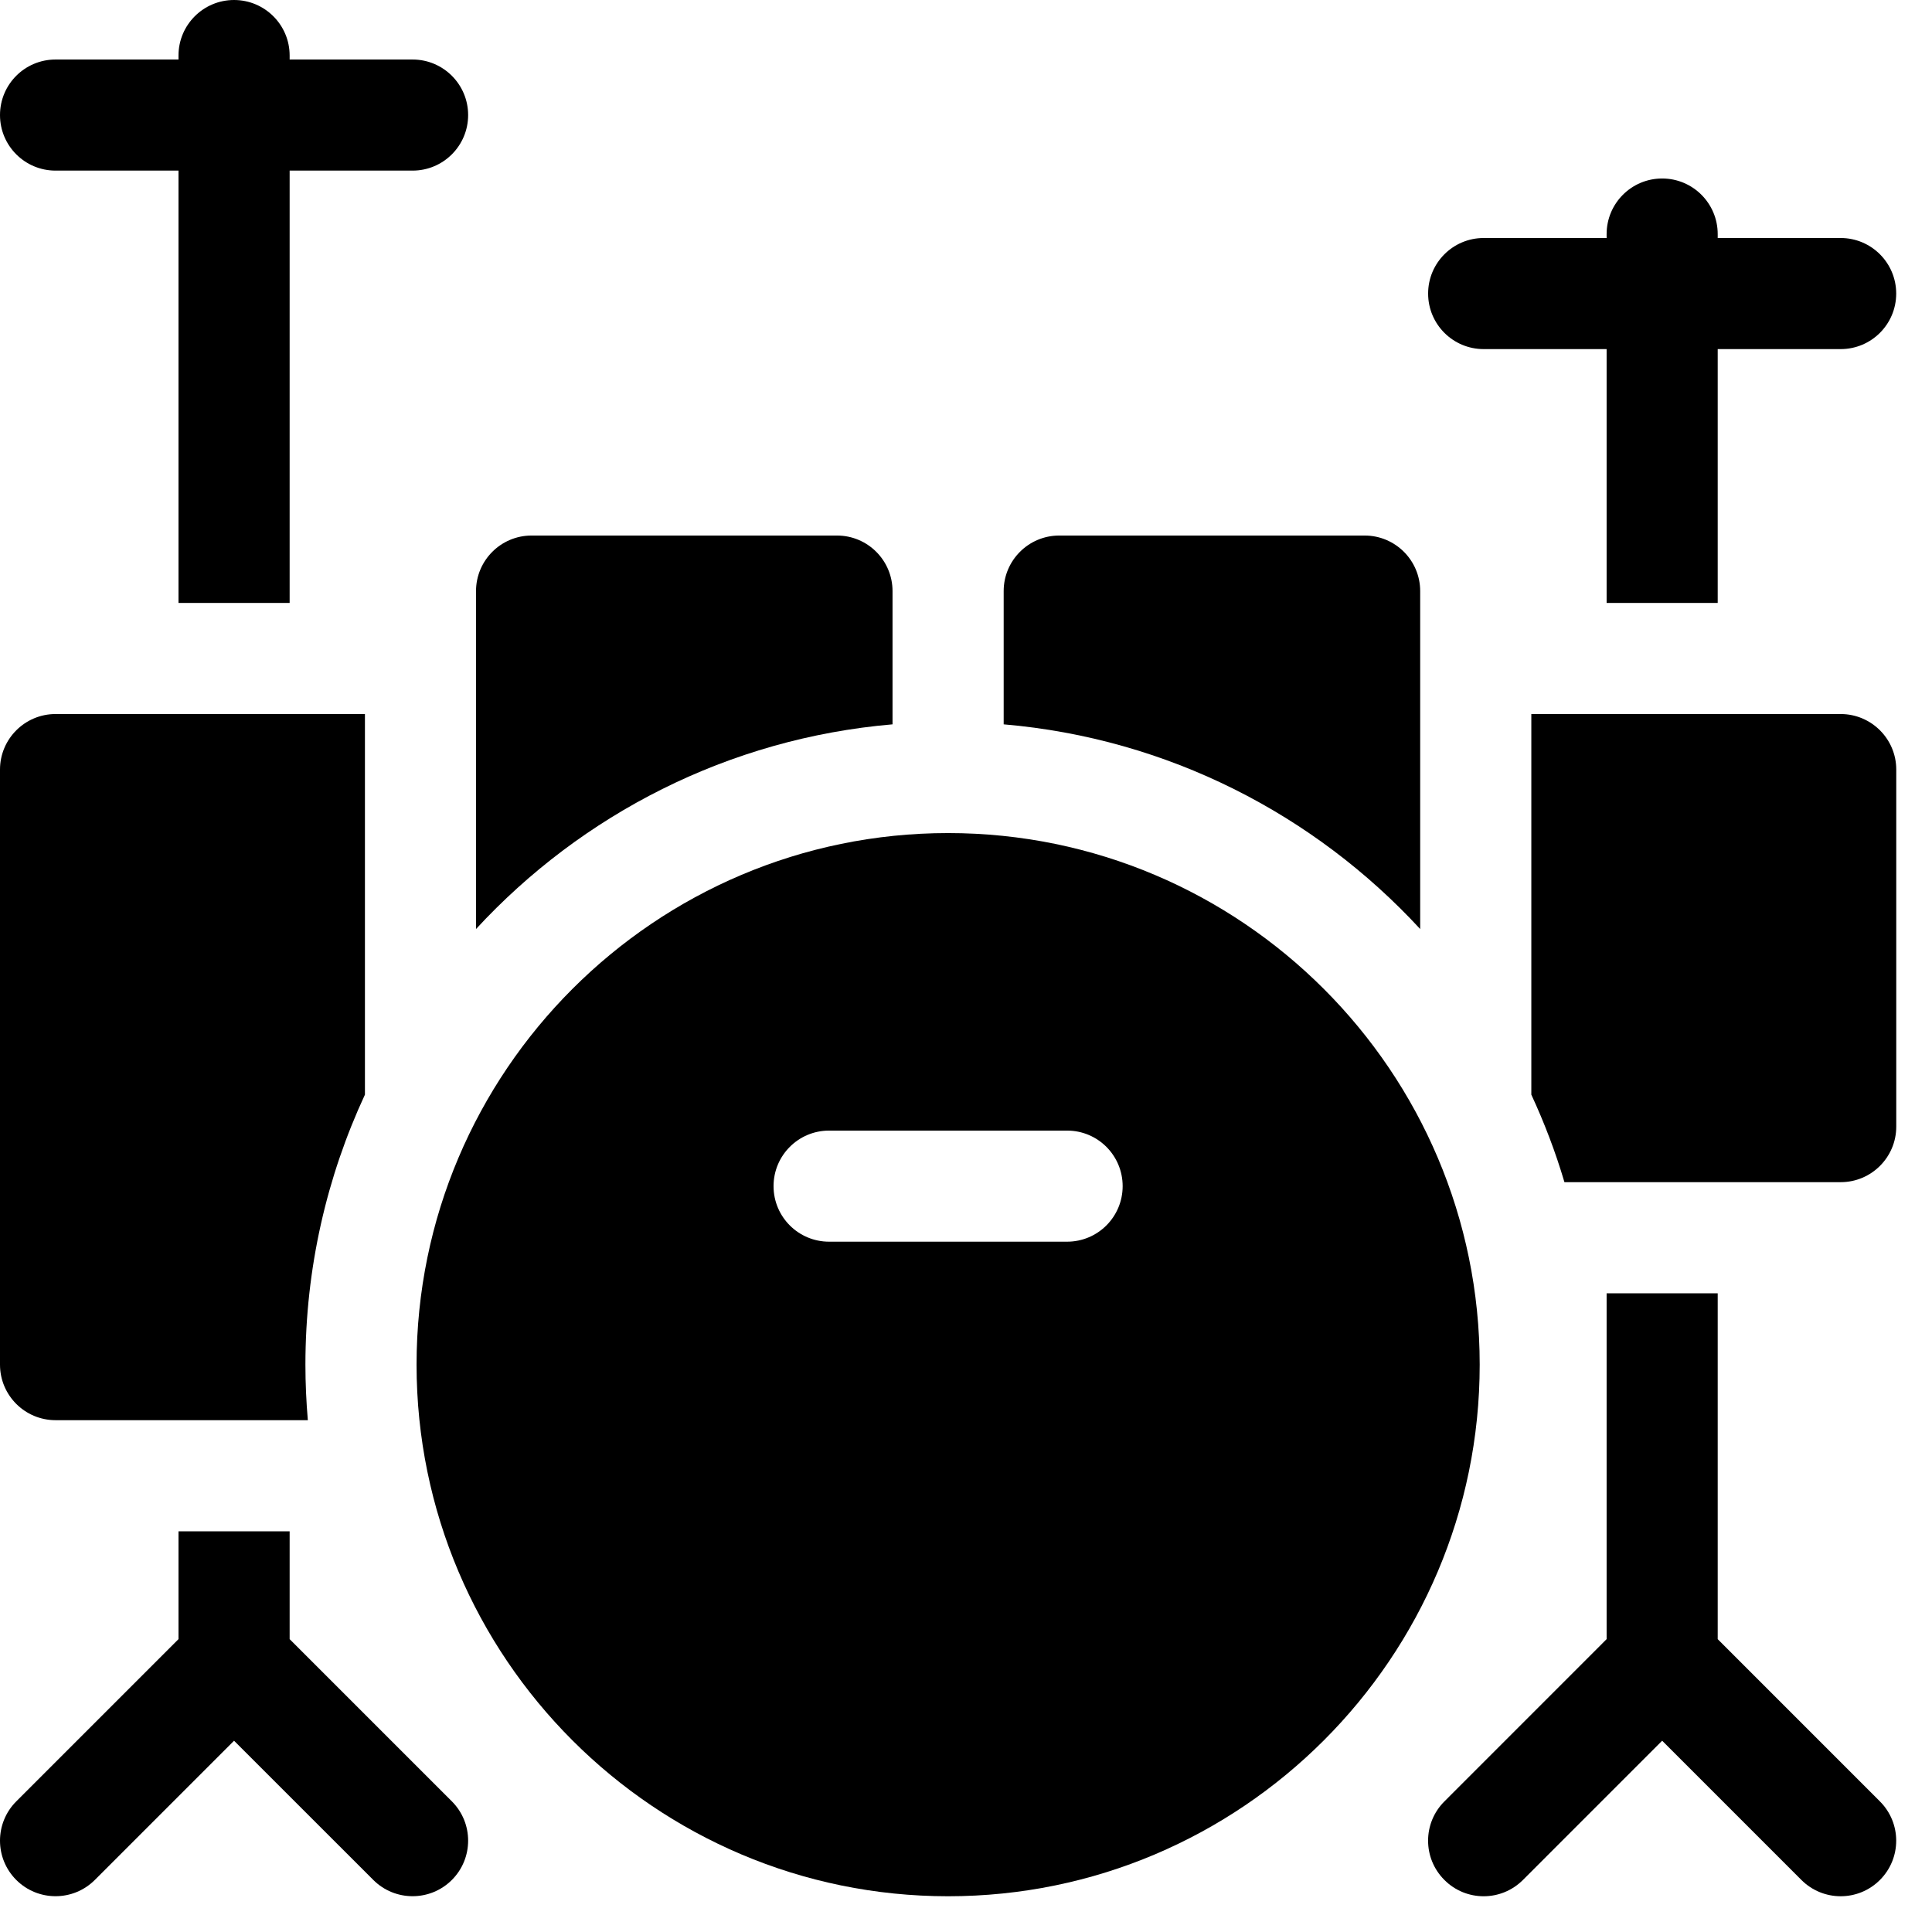 <svg width="36" height="36" viewBox="0 0 36 36" fill="none" xmlns="http://www.w3.org/2000/svg">
<path d="M27.646 6.505H29.937V11.235H32.007V6.505H34.298C34.87 6.505 35.333 6.042 35.333 5.47C35.333 4.899 34.87 4.435 34.298 4.435H32.007V4.362C32.007 3.79 31.544 3.326 30.972 3.326C30.4 3.326 29.937 3.79 29.937 4.362V4.435H27.646C27.074 4.435 26.611 4.899 26.611 5.47C26.611 6.042 27.074 6.505 27.646 6.505Z" fill="#000"/>
<path d="M1.035 3.179H3.326V11.235H5.397V3.179H7.688C8.259 3.179 8.723 2.716 8.723 2.144C8.723 1.572 8.259 1.109 7.688 1.109H5.397V1.035C5.397 0.463 4.933 0 4.361 0C3.79 0 3.326 0.463 3.326 1.035V1.109H1.035C0.463 1.109 0 1.572 0 2.144C0 2.716 0.463 3.179 1.035 3.179Z" fill="#000"/>
<path d="M5.397 30.543V28.534H3.326V30.543L0.303 33.566C-0.101 33.971 -0.101 34.626 0.303 35.03C0.707 35.434 1.363 35.434 1.767 35.03L4.361 32.436L6.956 35.03C7.158 35.232 7.423 35.333 7.688 35.333C7.953 35.333 8.218 35.232 8.42 35.03C8.824 34.626 8.824 33.97 8.42 33.566L5.397 30.543Z" fill="#000"/>
<path d="M1.035 26.463H5.736C5.707 26.123 5.691 25.777 5.691 25.428C5.691 23.633 6.089 21.927 6.8 20.397V13.305H1.035C0.464 13.305 0 13.769 0 14.34V25.428C0 26 0.464 26.463 1.035 26.463Z" fill="#000"/>
<path d="M16.631 13.497V11.014C16.631 10.443 16.168 9.979 15.596 9.979H9.905C9.334 9.979 8.87 10.443 8.87 11.014V17.311C10.839 15.177 13.573 13.759 16.631 13.497Z" fill="#000"/>
<path d="M32.007 30.543V24.099H29.937V30.543L26.914 33.567C26.509 33.971 26.509 34.626 26.914 35.03C27.116 35.233 27.381 35.334 27.646 35.334C27.91 35.334 28.175 35.233 28.378 35.03L30.972 32.436L33.566 35.03C33.971 35.435 34.626 35.435 35.03 35.03C35.434 34.626 35.434 33.971 35.03 33.567L32.007 30.543Z" fill="#000"/>
<path d="M34.298 13.305H28.534V20.397C28.777 20.922 28.985 21.466 29.151 22.028H34.298C34.87 22.028 35.334 21.564 35.334 20.993V14.34C35.334 13.769 34.87 13.305 34.298 13.305Z" fill="#000"/>
<path d="M26.463 17.311V11.014C26.463 10.443 26 9.979 25.428 9.979H19.737C19.166 9.979 18.702 10.443 18.702 11.014V13.497C21.761 13.759 24.494 15.177 26.463 17.311Z" fill="#000"/>
<path d="M17.667 15.523C12.205 15.523 7.762 19.966 7.762 25.428C7.762 30.89 12.205 35.334 17.667 35.334C23.129 35.334 27.572 30.89 27.572 25.428C27.572 19.967 23.129 15.523 17.667 15.523ZM19.884 23.137H15.449C14.877 23.137 14.414 22.674 14.414 22.102C14.414 21.53 14.877 21.067 15.449 21.067H19.884C20.456 21.067 20.919 21.53 20.919 22.102C20.919 22.674 20.456 23.137 19.884 23.137Z" fill="#000"/>
</svg>
